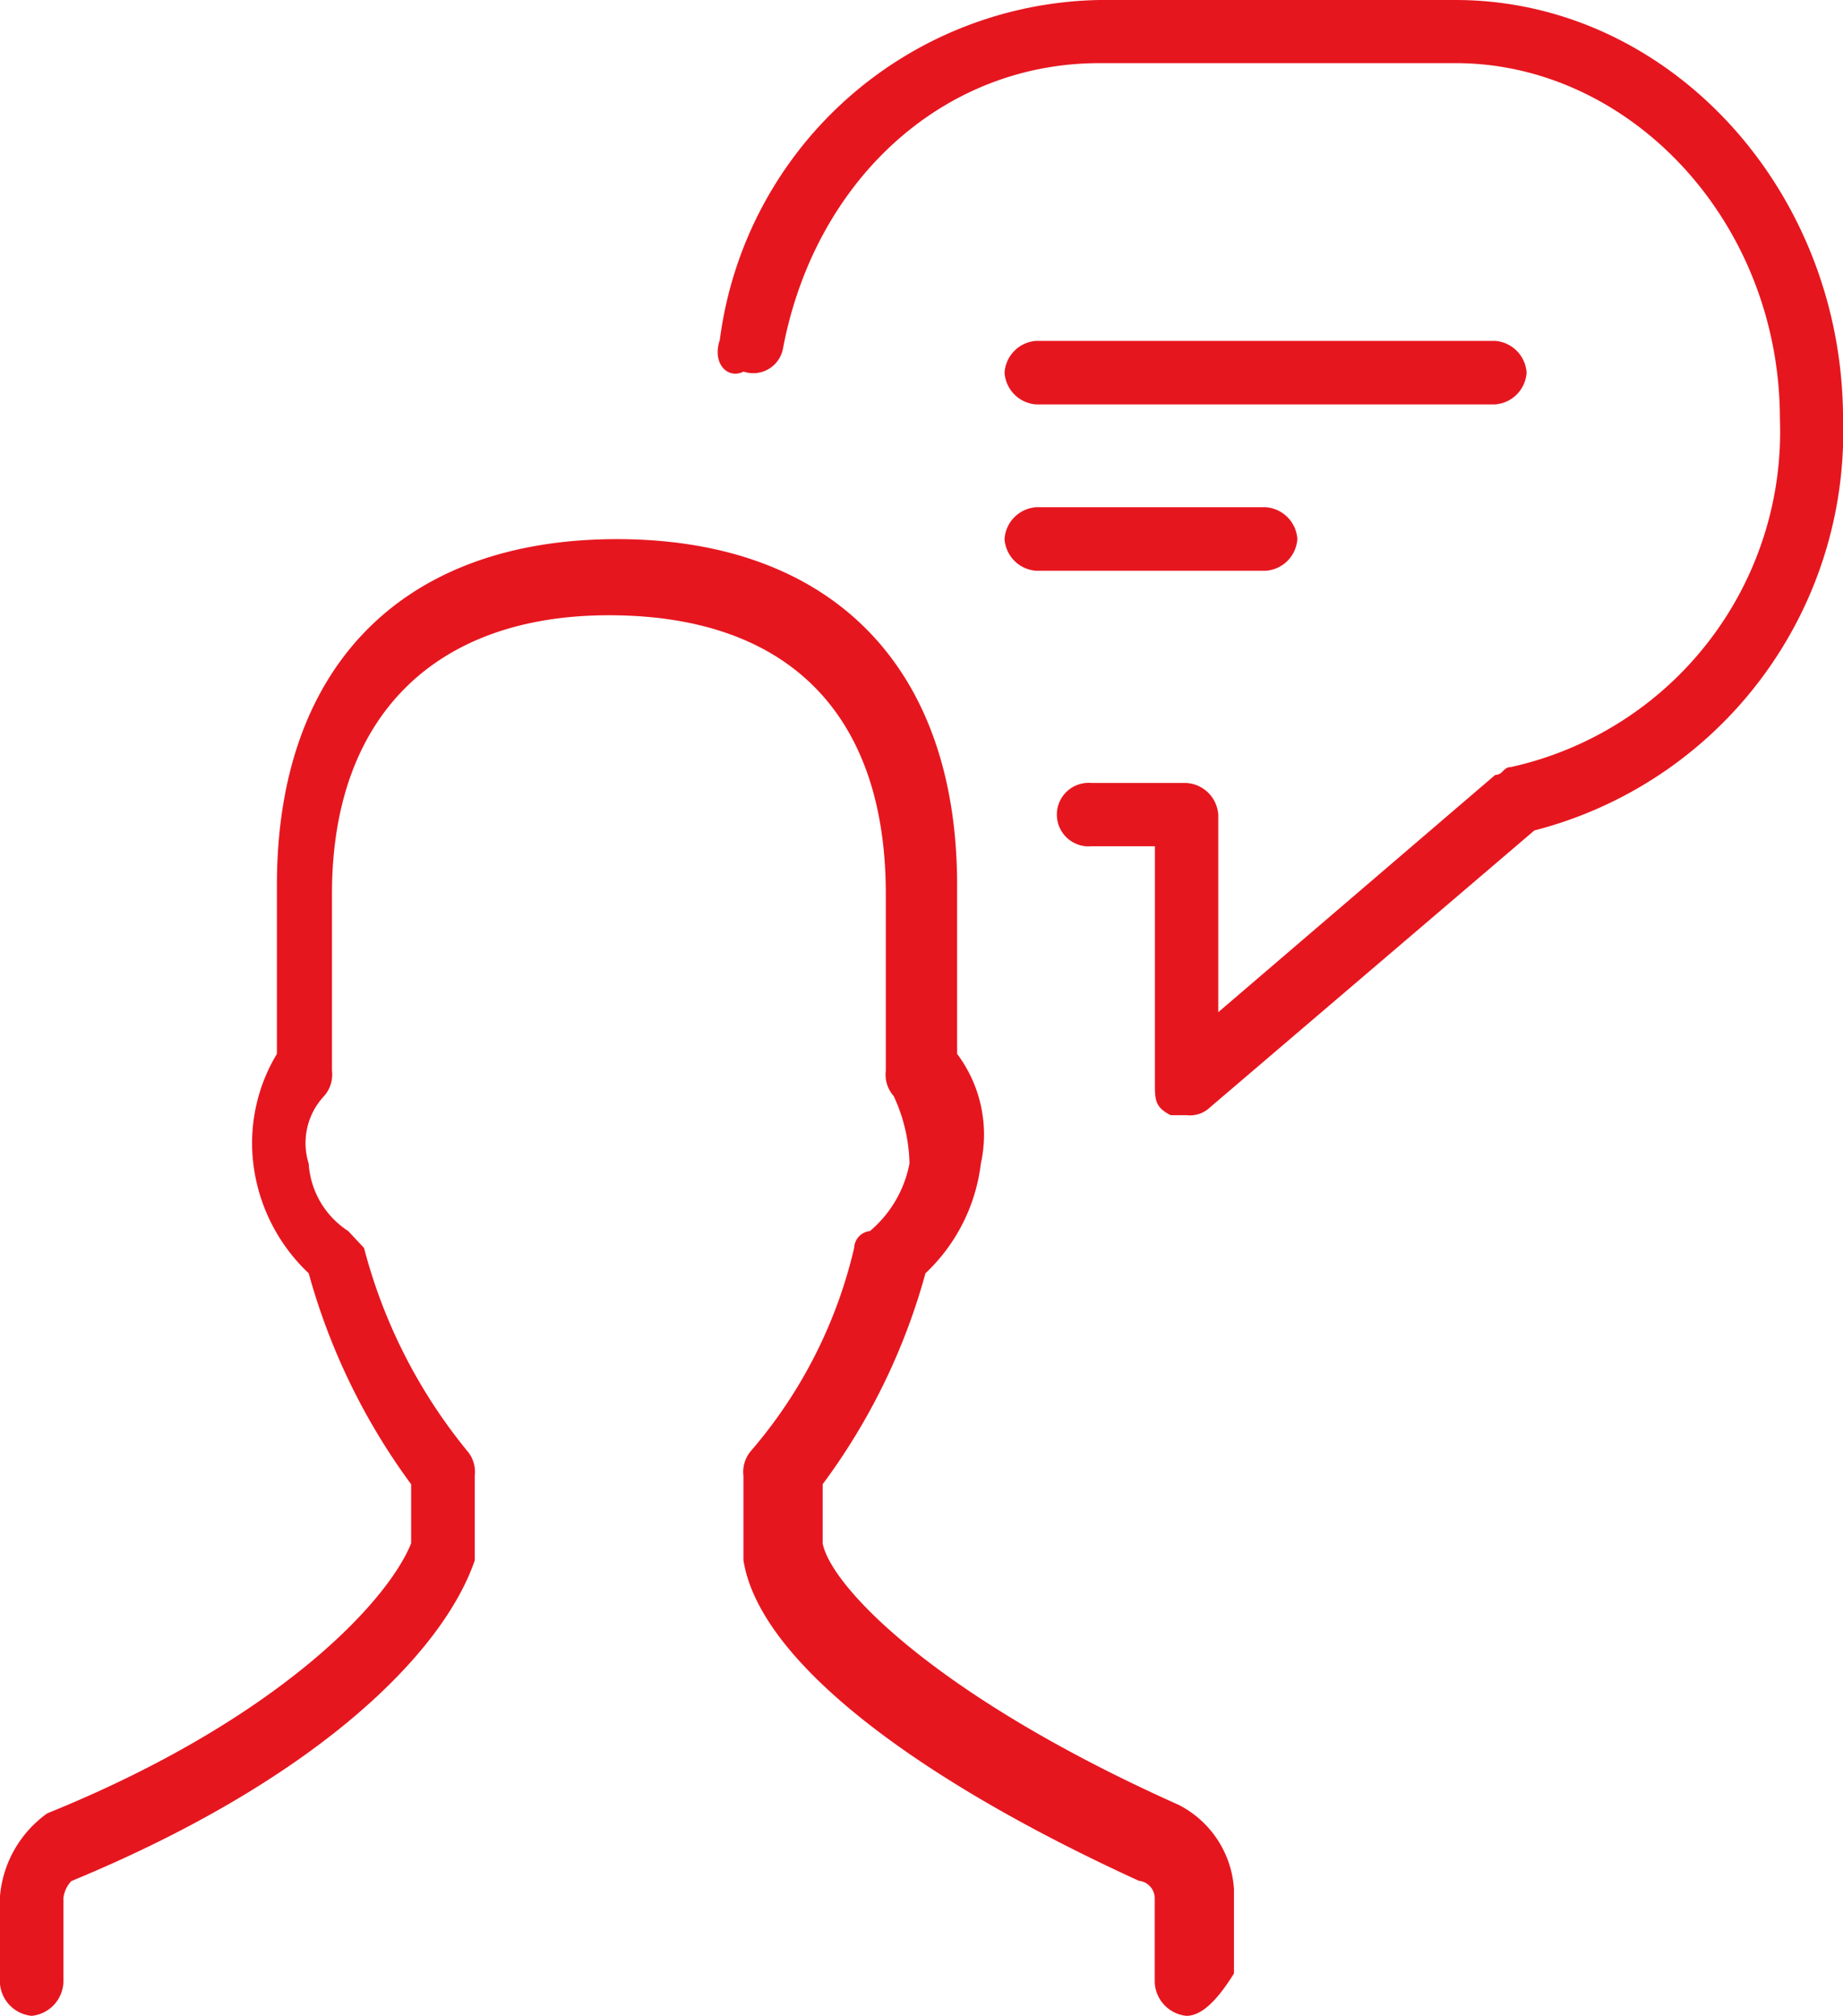 <?xml version="1.0" encoding="UTF-8"?>
<svg xmlns="http://www.w3.org/2000/svg" width="40.599" height="44.412" viewBox="0 0 40.599 44.412">
  <g id="thin-0304_chat_contact_support_help_conversation" transform="translate(-0.5 -0.2)">
    <path id="Pfad_3" data-name="Pfad 3" d="M26.637,38.734a.776.776,0,0,1-.7-.744V36.131a.388.388,0,0,0-.348-.372c-4.879-2.231-8.364-4.834-8.712-7.065V26.836a.713.713,0,0,1,.174-.558,10.507,10.507,0,0,0,2.265-4.462.388.388,0,0,1,.348-.372,2.583,2.583,0,0,0,.871-1.487,3.69,3.69,0,0,0-.348-1.487.713.713,0,0,1-.174-.558v-3.9c0-3.9-2.091-6.135-6.1-6.135-3.833,0-6.1,2.231-6.1,6.135v3.9a.713.713,0,0,1-.174.558A1.513,1.513,0,0,0,7.3,19.957a1.916,1.916,0,0,0,.871,1.487l.348.372a11.732,11.732,0,0,0,2.265,4.462.713.713,0,0,1,.174.558V28.7c-.7,2.045-3.485,4.834-8.887,7.065a.663.663,0,0,0-.174.372V37.99a.776.776,0,0,1-.7.744.776.776,0,0,1-.7-.744V36.131a2.5,2.5,0,0,1,1.045-1.859c5.053-2.045,7.493-4.648,8.015-5.949v-1.3A14.2,14.2,0,0,1,7.3,22.374a3.968,3.968,0,0,1-1.22-2.417A3.806,3.806,0,0,1,6.6,17.54V13.822C6.6,8.989,9.387,6.2,14.091,6.2s7.493,2.789,7.493,7.622V17.54a2.963,2.963,0,0,1,.523,2.417,3.968,3.968,0,0,1-1.22,2.417,13.987,13.987,0,0,1-2.265,4.648v1.3c.174.93,2.439,3.346,7.841,5.763a2.241,2.241,0,0,1,1.22,1.859V37.8C27.334,38.362,26.985,38.734,26.637,38.734Z" transform="translate(0 5.878)" fill="#e6161f"></path>
    <path id="Pfad_4" data-name="Pfad 4" d="M19.9,24.769h-.348c-.348-.174-.348-.348-.348-.7V18.844H17.809a.7.7,0,1,1,0-1.394H19.9a.75.75,0,0,1,.7.7V22.5l6.1-5.227c.174,0,.174-.174.348-.174a7.566,7.566,0,0,0,5.924-7.667c0-4.356-3.311-7.841-7.144-7.841H17.984c-3.485,0-6.273,2.614-6.97,6.273a.666.666,0,0,1-.871.523c-.348.174-.7-.174-.523-.7A8.588,8.588,0,0,1,17.984.2h7.841c4.7,0,8.538,4.182,8.538,9.235a9.061,9.061,0,0,1-6.8,9.061l-7.144,6.1A.64.64,0,0,1,19.9,24.769Z" transform="translate(6.737 0)" fill="#e6161f"></path>
    <path id="Pfad_5" data-name="Pfad 5" d="M24,5.494H13.9a.75.75,0,0,1-.7-.7.75.75,0,0,1,.7-.7H24a.75.75,0,0,1,.7.7A.75.75,0,0,1,24,5.494Z" transform="translate(9.429 3.616)" fill="#e6161f"></path>
    <path id="Pfad_6" data-name="Pfad 6" d="M18.95,7.494H13.9a.75.75,0,0,1-.7-.7.75.75,0,0,1,.7-.7H18.95a.75.75,0,0,1,.7.7A.75.75,0,0,1,18.95,7.494Z" transform="translate(9.429 5.281)" fill="#e6161f"></path>
  </g>
</svg>
